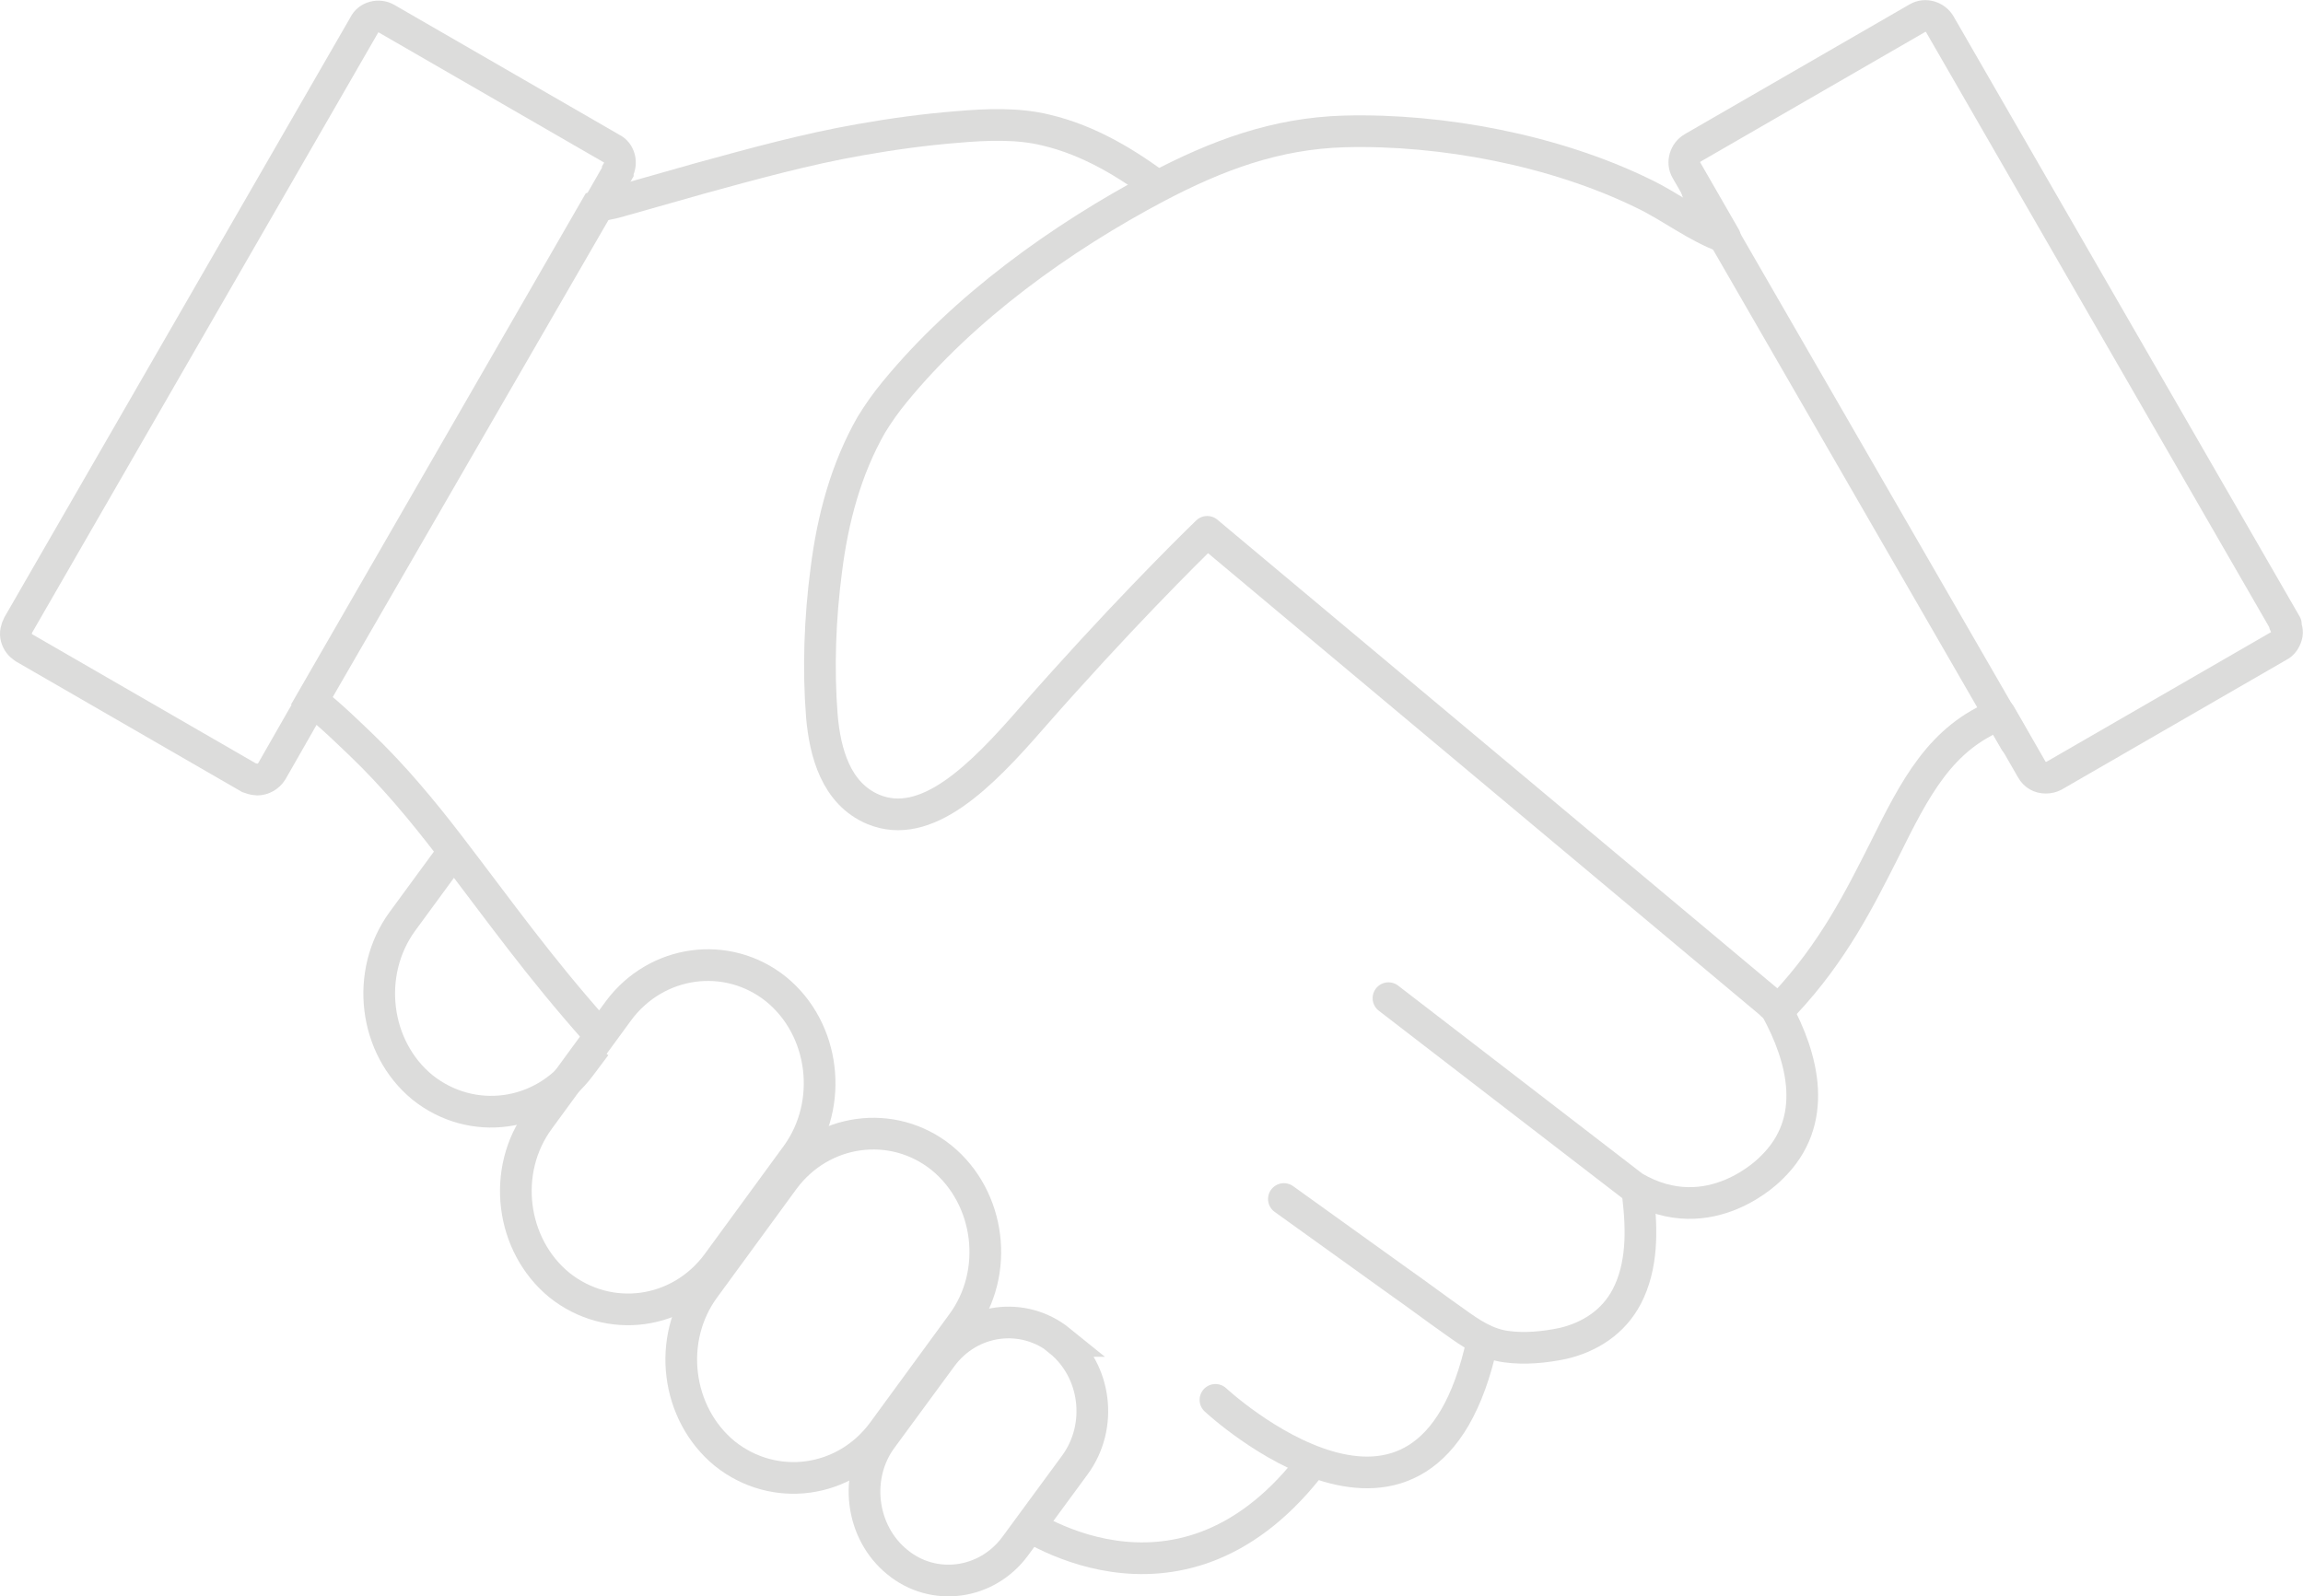 <?xml version="1.0" encoding="UTF-8" standalone="no"?>
<svg
   xmlns:dc="http://purl.org/dc/elements/1.1/"
   xmlns:cc="http://creativecommons.org/ns#"
   xmlns:rdf="http://www.w3.org/1999/02/22-rdf-syntax-ns#"
   xmlns:svg="http://www.w3.org/2000/svg"
   xmlns="http://www.w3.org/2000/svg"
   xmlns:sodipodi="http://sodipodi.sourceforge.net/DTD/sodipodi-0.dtd"
   xmlns:inkscape="http://www.inkscape.org/namespaces/inkscape"
   id="Laag_1"
   data-name="Laag 1"
   viewBox="0 0 36.338 25.192"
   version="1.1"
   sodipodi:docname="usp3.svg"
   width="36.338"
   height="25.192"
   inkscape:version="1.0.2-2 (e86c870879, 2021-01-15)">
  <sodipodi:namedview
     pagecolor="#ffffff"
     bordercolor="#666666"
     borderopacity="1"
     objecttolerance="10"
     gridtolerance="10"
     guidetolerance="10"
     inkscape:pageopacity="0"
     inkscape:pageshadow="2"
     inkscape:window-width="1920"
     inkscape:window-height="1017"
     id="namedview113"
     showgrid="false"
     inkscape:zoom="1.9098379"
     inkscape:cx="-64.024255"
     inkscape:cy="99.18134"
     inkscape:window-x="-4"
     inkscape:window-y="-4"
     inkscape:window-maximized="1"
     inkscape:current-layer="Laag_1"
     inkscape:document-rotation="0" />
  <defs
     id="defs10">
    <style
       id="style2">
      .cls-1, .cls-2, .cls-3, .cls-4, .cls-5, .cls-6, .cls-7, .cls-8 {
        fill: none;
      }

      .cls-2, .cls-3, .cls-6, .cls-7, .cls-8 {
        stroke: #dcdcdb;
      }

      .cls-2, .cls-5, .cls-6, .cls-7 {
        stroke-linecap: round;
      }

      .cls-2, .cls-6, .cls-8 {
        stroke-width: .5px;
      }

      .cls-9 {
        clip-path: url(#clippath);
      }

      .cls-3, .cls-7 {
        stroke-width: .4px;
      }

      .cls-10 {
        clip-path: url(#clippath-1);
      }

      .cls-4, .cls-5 {
        stroke: #fff;
        stroke-width: .75px;
      }

      .cls-4, .cls-8 {
        stroke-miterlimit: 10;
      }

      .cls-6, .cls-7 {
        stroke-linejoin: round;
      }
    </style>
  </defs>
  <path
     class="cls-8"
     d="m 9.398,16.504 -0.24,0.32 c -0.6,0.81 -1.71,0.96 -2.49,0.34 -0.77,-0.63 -0.91,-1.81 -0.32,-2.62 l 0.74,-1.01"
     id="path50" />
  <path
     class="cls-6"
     d="m 28.028,15.924 c 0.42,0.77 0.69,1.77 -0.08,2.51 0,0 -0.96,1.01 -2.17,0.3 l -3.87,-2.98"
     id="path52" />
  <g
     id="g80"
     transform="translate(-202.712,-4.316)">
    <path
       class="cls-8"
       d="m 212.12,20.59 c -0.93,-1.05 -1.47,-1.82 -2.32,-2.93 -0.43,-0.56 -0.88,-1.1 -1.39,-1.59 -0.18,-0.17 -0.47,-0.46 -0.78,-0.7 l 4.49,-7.79 c 0.21,-0.06 0.16,-0.03 0.37,-0.09 0.42,-0.12 0.85,-0.24 1.27,-0.36 0.84,-0.23 1.67,-0.46 2.53,-0.61 0.51,-0.09 1.02,-0.16 1.53,-0.2 0.46,-0.04 0.96,-0.06 1.4,0.05 0.68,0.16 1.29,0.53 1.84,0.95"
       id="path54" />
    <path
       class="cls-8"
       d="m 223.35,27.49 c -2.09,2.63 -4.57,0.8 -4.57,0.8"
       id="path56" />
    <path
       class="cls-1"
       d="M 238.78,14.17 233.32,4.7 c -0.07,-0.12 -0.23,-0.17 -0.35,-0.1 l -3.55,2.05 c -0.12,0.07 -0.17,0.23 -0.1,0.35 l 0.61,1.06 c -0.45,-0.16 -0.85,-0.48 -1.29,-0.69 -1.39,-0.68 -3.17,-1.02 -4.71,-0.98 -1.09,0.03 -2.02,0.38 -2.97,0.88 -1.51,0.8 -3.04,1.9 -4.13,3.23 -0.14,0.17 -0.26,0.34 -0.37,0.52 -0.4,0.7 -0.61,1.49 -0.71,2.29 -0.1,0.76 -0.13,1.55 -0.07,2.31 0.05,0.57 0.22,1.22 0.81,1.47 0.84,0.35 1.7,-0.52 2.5,-1.44 1.35,-1.54 2.45,-2.63 2.77,-2.94 l 8.9,7.45 c 0,0 0.01,0.02 0.02,0.02 0.03,0.02 0.06,0.03 0.09,0.03 0.04,0 0.07,-0.02 0.1,-0.05 0.77,-0.82 1.19,-1.67 1.57,-2.42 0.49,-0.99 0.89,-1.78 1.83,-2.15 l 0.5,0.87 c 0.05,0.09 0.13,0.13 0.22,0.13 0.05,0 0.09,-0.01 0.13,-0.03 l 3.55,-2.05 c 0.06,-0.03 0.1,-0.09 0.12,-0.16 0.02,-0.06 0,-0.13 -0.03,-0.19"
       id="path58" />
    <path
       class="cls-6"
       d="M 238.78,14.17 233.32,4.7 c -0.07,-0.12 -0.23,-0.17 -0.35,-0.1 l -3.55,2.05 c -0.12,0.07 -0.17,0.23 -0.1,0.35 l 0.61,1.06 c -0.45,-0.16 -0.85,-0.48 -1.29,-0.69 -1.39,-0.68 -3.17,-1.02 -4.71,-0.98 -1.09,0.03 -2.02,0.38 -2.97,0.88 -1.51,0.8 -3.04,1.9 -4.13,3.23 -0.14,0.17 -0.26,0.34 -0.37,0.52 -0.4,0.7 -0.61,1.49 -0.71,2.29 -0.1,0.76 -0.13,1.55 -0.07,2.31 0.05,0.57 0.22,1.22 0.81,1.47 0.84,0.35 1.7,-0.52 2.5,-1.44 1.35,-1.54 2.45,-2.63 2.77,-2.94 l 8.9,7.45 c 0,0 0.01,0.02 0.02,0.02 0.03,0.02 0.06,0.03 0.09,0.03 0.04,0 0.07,-0.02 0.1,-0.05 0.77,-0.82 1.19,-1.67 1.57,-2.42 0.49,-0.99 0.89,-1.78 1.83,-2.15 l 0.5,0.87 c 0.05,0.09 0.13,0.13 0.22,0.13 0.05,0 0.09,-0.01 0.13,-0.03 l 3.55,-2.05 c 0.06,-0.03 0.1,-0.09 0.12,-0.16 0.02,-0.06 0,-0.13 -0.03,-0.19 z"
       id="path60" />
    <path
       class="cls-1"
       d="m 212.46,7.01 c 0.07,-0.12 0.03,-0.29 -0.1,-0.35 l -3.55,-2.05 c -0.12,-0.07 -0.29,-0.03 -0.35,0.1 L 203,14.18 c -0.03,0.06 -0.05,0.13 -0.03,0.2 0.02,0.07 0.06,0.12 0.12,0.16 l 3.55,2.05 c 0,0 0.08,0.03 0.13,0.03 0.09,0 0.18,-0.05 0.23,-0.13 l 0.48,-0.84 0.14,-0.24 4.84,-8.38 z"
       id="path62" />
    <path
       class="cls-8"
       d="m 212.46,7.01 c 0.07,-0.12 0.03,-0.29 -0.1,-0.35 l -3.55,-2.05 c -0.12,-0.07 -0.29,-0.03 -0.35,0.1 L 203,14.18 c -0.03,0.06 -0.05,0.13 -0.03,0.2 0.02,0.07 0.06,0.12 0.12,0.16 l 3.55,2.05 c 0,0 0.08,0.03 0.13,0.03 0.09,0 0.18,-0.05 0.23,-0.13 l 0.48,-0.84 0.14,-0.24 4.49,-7.77 0.35,-0.61 z"
       id="path64" />
    <path
       class="cls-1"
       d="m 217.57,22.59 v 0 c 0.77,0.63 0.92,1.81 0.32,2.62 l -1.25,1.71 c -0.6,0.81 -1.71,0.96 -2.49,0.34 -0.77,-0.63 -0.92,-1.81 -0.32,-2.62 l 1.25,-1.71 c 0.6,-0.81 1.72,-0.96 2.49,-0.34"
       id="path66" />
    <path
       class="cls-8"
       d="m 217.57,22.59 v 0 c 0.77,0.63 0.92,1.81 0.32,2.62 l -1.25,1.71 c -0.6,0.81 -1.71,0.96 -2.49,0.34 -0.77,-0.63 -0.92,-1.81 -0.32,-2.62 l 1.25,-1.71 c 0.6,-0.81 1.72,-0.96 2.49,-0.34 z"
       id="path68" />
    <path
       class="cls-1"
       d="m 214.96,19.93 v 0 c 0.77,0.63 0.91,1.81 0.32,2.62 l -1.25,1.71 c -0.6,0.81 -1.71,0.96 -2.49,0.34 -0.77,-0.63 -0.92,-1.81 -0.32,-2.62 l 1.25,-1.71 c 0.6,-0.81 1.72,-0.96 2.49,-0.34"
       id="path70" />
    <path
       class="cls-8"
       d="m 214.96,19.93 v 0 c 0.77,0.63 0.91,1.81 0.32,2.62 l -1.25,1.71 c -0.6,0.81 -1.71,0.96 -2.49,0.34 -0.77,-0.63 -0.92,-1.81 -0.32,-2.62 l 1.25,-1.71 c 0.6,-0.81 1.72,-0.96 2.49,-0.34 z"
       id="path72" />
    <path
       class="cls-1"
       d="m 219.43,25.48 v 0 c 0.58,0.47 0.69,1.35 0.24,1.96 l -0.94,1.28 c -0.45,0.61 -1.29,0.72 -1.86,0.25 -0.58,-0.47 -0.69,-1.36 -0.24,-1.96 l 0.94,-1.28 c 0.45,-0.61 1.29,-0.72 1.87,-0.25"
       id="path74" />
    <path
       class="cls-8"
       d="m 219.43,25.48 v 0 c 0.58,0.47 0.69,1.35 0.24,1.96 l -0.94,1.28 c -0.45,0.61 -1.29,0.72 -1.86,0.25 -0.58,-0.47 -0.69,-1.36 -0.24,-1.96 l 0.94,-1.28 c 0.45,-0.61 1.29,-0.72 1.87,-0.25 z"
       id="path76" />
    <path
       class="cls-6"
       d="m 221.89,26.41 c 0,0 3.34,3.11 4.21,-0.92 m -3.13,-2.25 c 0.6,0.43 1.21,0.87 1.81,1.3 0.3,0.21 0.59,0.43 0.89,0.64 0.25,0.18 0.5,0.35 0.81,0.39 0.29,0.04 0.6,0.01 0.89,-0.05 0.43,-0.1 0.8,-0.34 1.01,-0.74 0.25,-0.48 0.24,-1.05 0.18,-1.57"
       id="path78" />
  </g>
  <line
     class="cls-6"
     x1="26.778"
     y1="3.004"
     x2="31.798"
     y2="11.704"
     id="line110" />
</svg>

